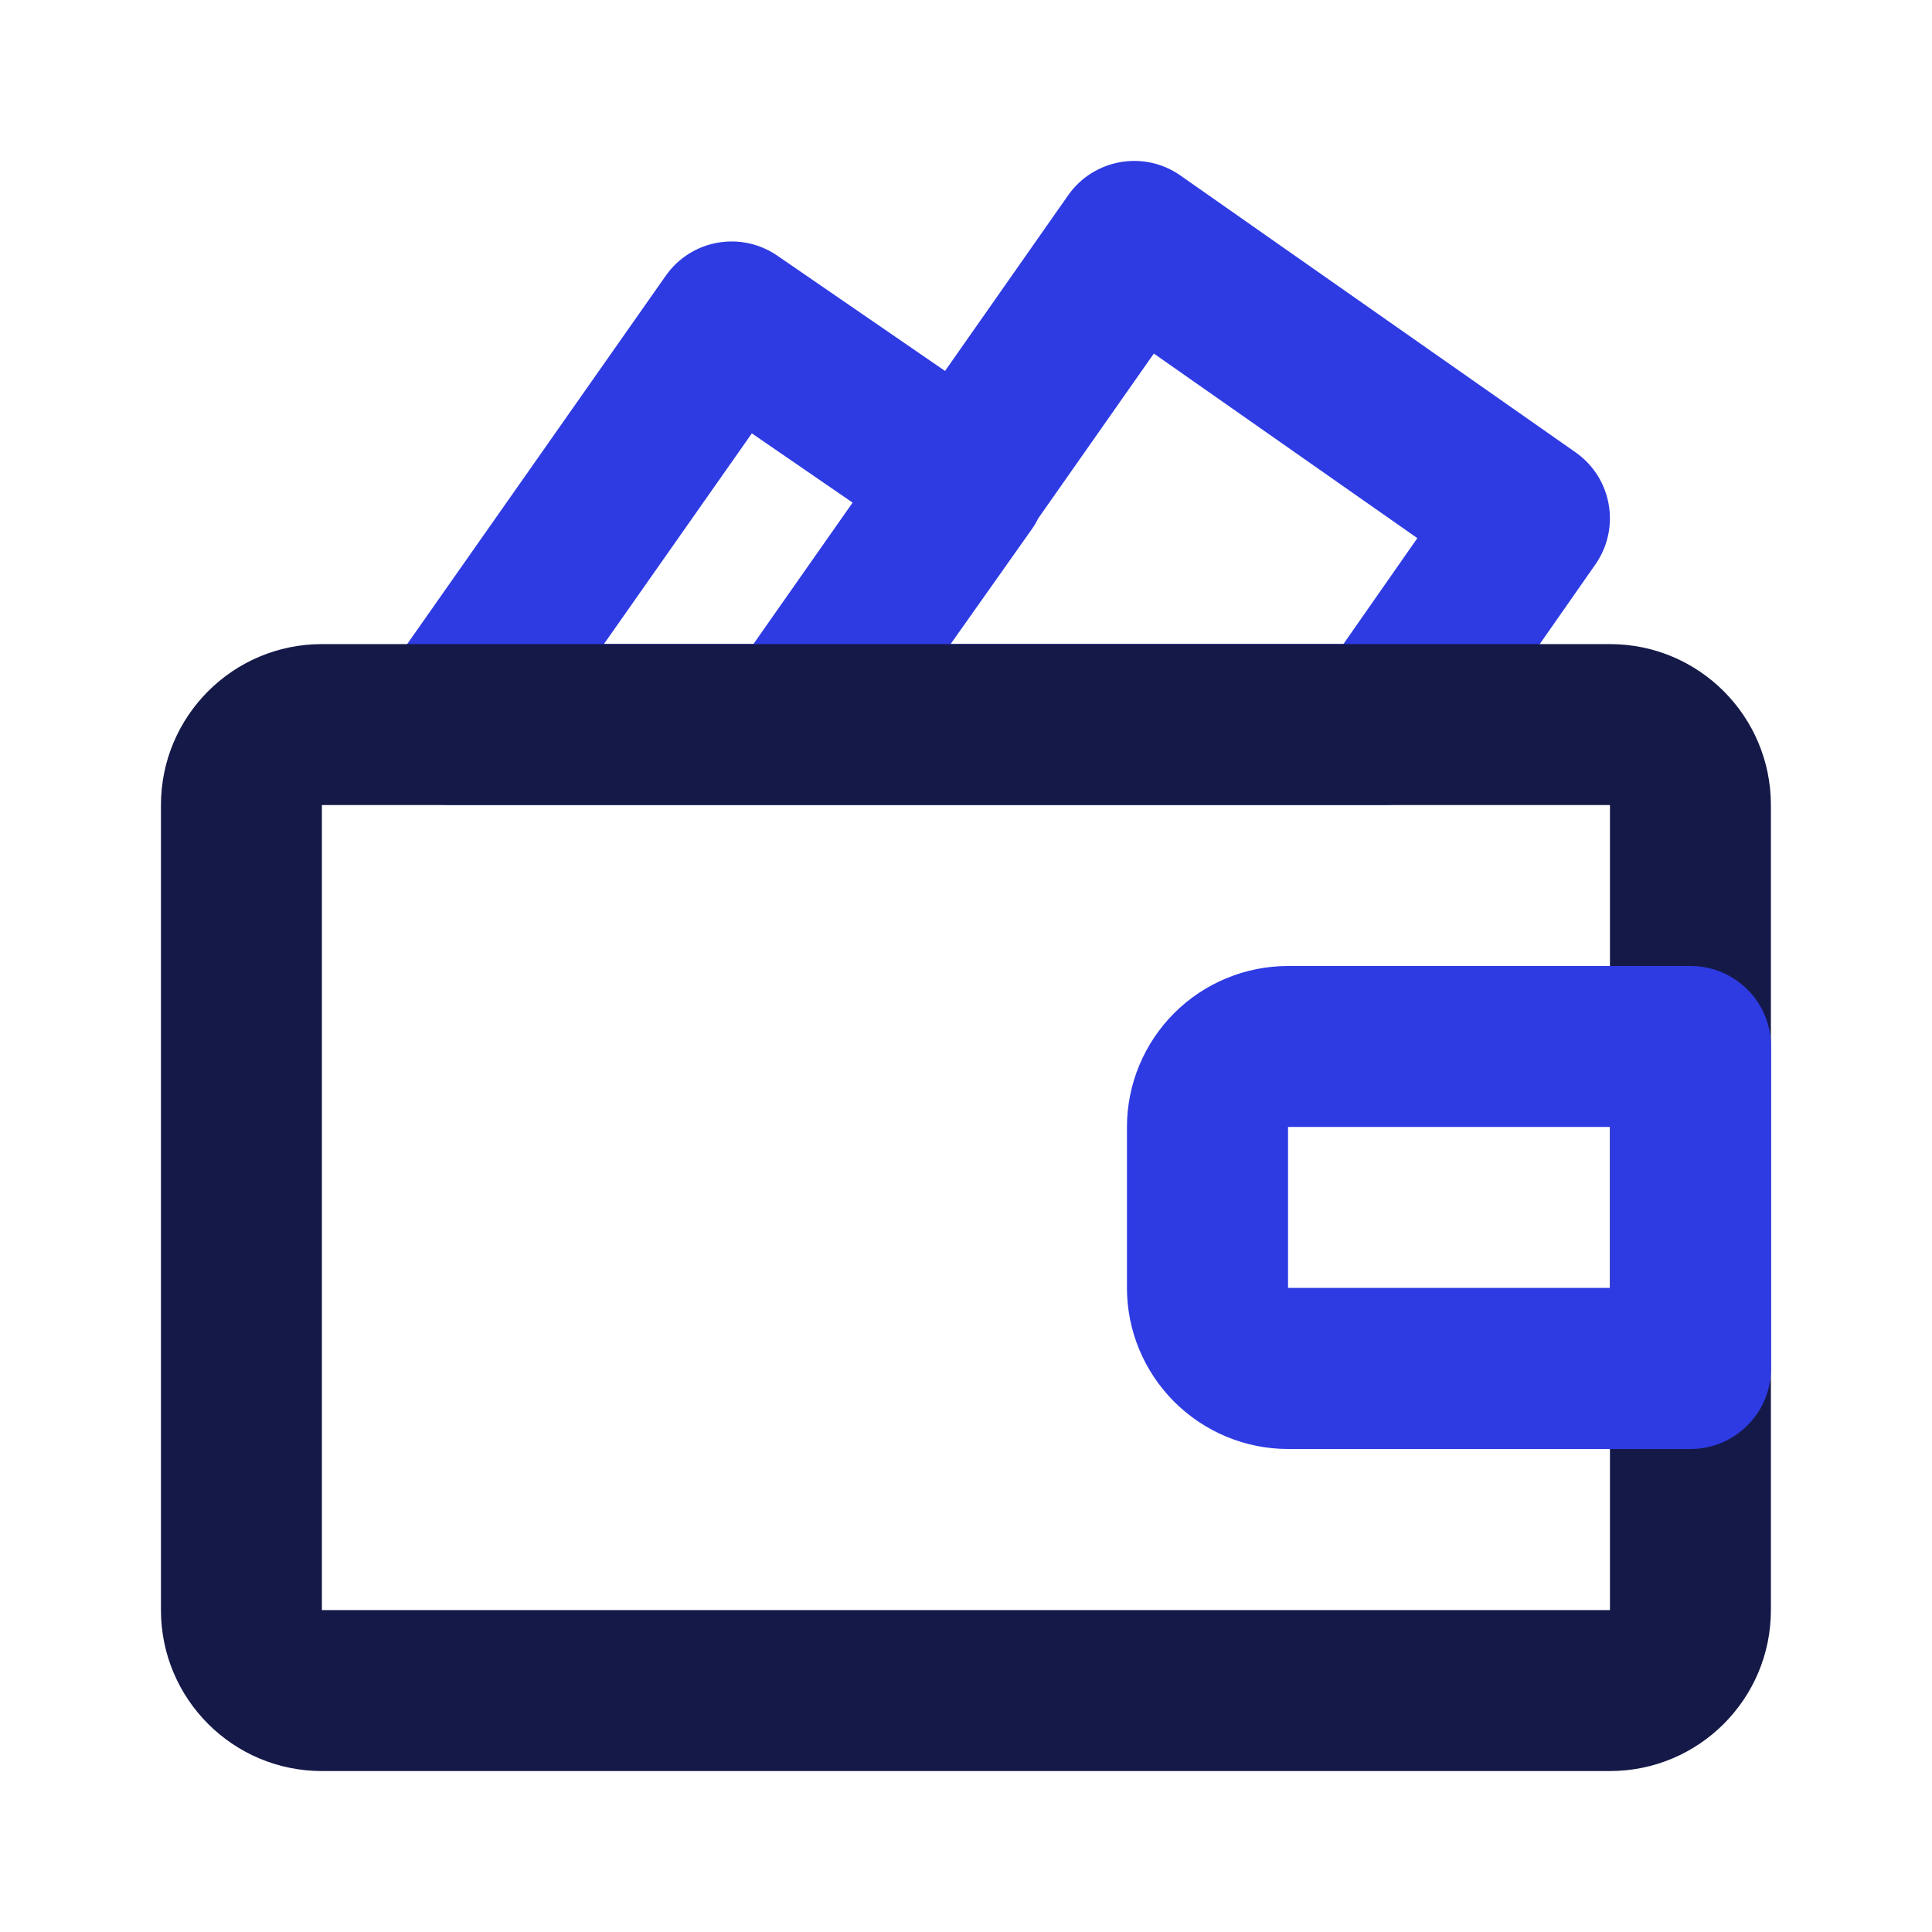 <svg width="13" height="13" viewBox="0 0 13 13" fill="none" xmlns="http://www.w3.org/2000/svg">
<path fill-rule="evenodd" clip-rule="evenodd" d="M7.188 1.313C7.36 1.069 7.698 1.009 7.943 1.181L10.602 3.044C10.847 3.216 10.906 3.553 10.735 3.798L9.766 5.185C9.664 5.33 9.499 5.416 9.322 5.416H3.022C2.82 5.416 2.635 5.304 2.542 5.124C2.448 4.945 2.463 4.729 2.579 4.563L4.48 1.855C4.651 1.612 4.985 1.552 5.23 1.72L6.359 2.496L7.188 1.313ZM5.737 3.382L5.059 2.916L4.064 4.333H5.07L5.737 3.382ZM6.397 4.333L6.942 3.562C6.959 3.538 6.974 3.513 6.986 3.488L7.764 2.379L9.537 3.621L9.04 4.333H6.397Z" fill="#2E3BE3"/>
<path fill-rule="evenodd" clip-rule="evenodd" d="M1.083 5.417C1.083 4.819 1.568 4.334 2.166 4.334H10.833C11.431 4.334 11.916 4.819 11.916 5.417V10.834C11.916 11.432 11.431 11.917 10.833 11.917H2.166C1.568 11.917 1.083 11.432 1.083 10.834V5.417ZM10.833 5.417H2.166V10.834H10.833V5.417Z" fill="#151948"/>
<path fill-rule="evenodd" clip-rule="evenodd" d="M7.901 6.817C8.104 6.614 8.38 6.5 8.667 6.5H11.375C11.674 6.5 11.917 6.742 11.917 7.041V9.208C11.917 9.507 11.674 9.75 11.375 9.75H8.667C8.38 9.75 8.104 9.635 7.901 9.432C7.698 9.229 7.583 8.954 7.583 8.666V7.583C7.583 7.296 7.698 7.02 7.901 6.817ZM10.834 7.583L8.667 7.583L8.667 8.666H10.834V7.583Z" fill="#2E3BE3"/>
</svg>

